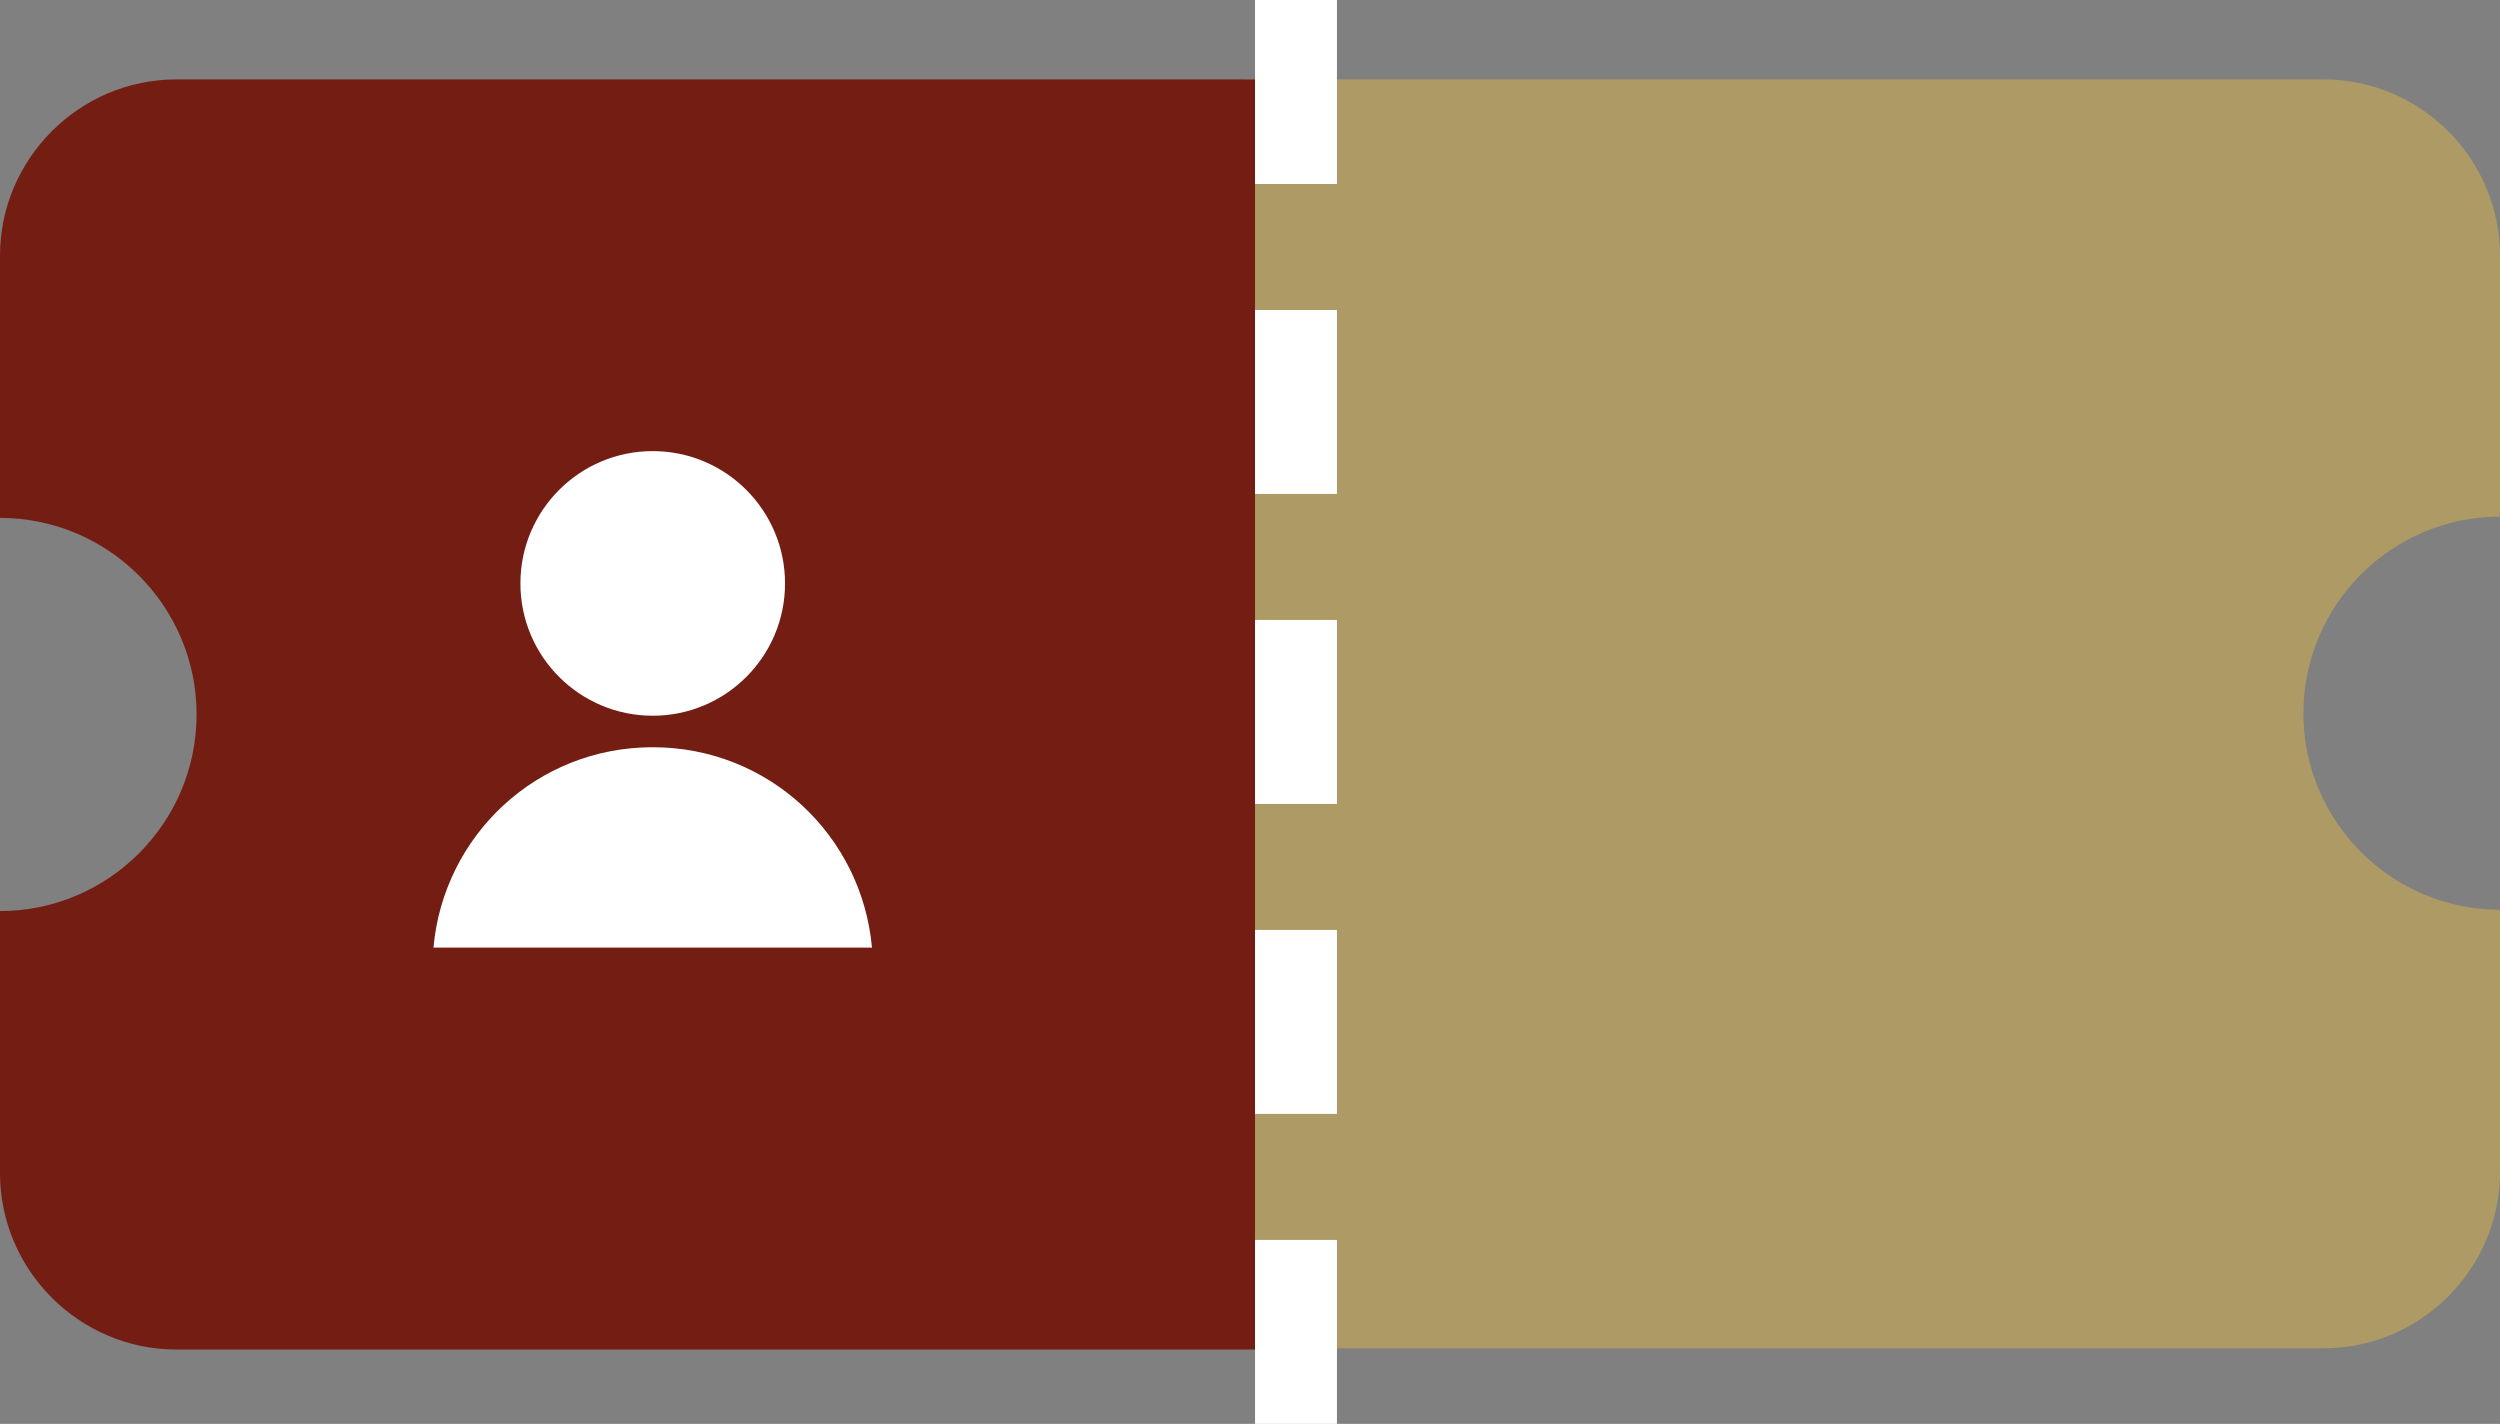 <?xml version="1.0" encoding="UTF-8"?>
<svg id="Livello_1" xmlns="http://www.w3.org/2000/svg" version="1.1" viewBox="0 0 198.4 113">
  <rect x="0" y="0" width="198.4" height="113" fill="#808080" stroke="none"/>
  <!-- Generator: Adobe Illustrator 29.0.0, SVG Export Plug-In . SVG Version: 2.1.0 Build 186)  -->
  <defs>
    <style>
      .st0 {
        fill: #fff;
      }

      .st1 {
        fill: #ae9a64;
      }

      .st2 {
        fill: #741e13;
      }
    </style>
  </defs>
  <path class="st1" d="M198.4,41.1v-20.8c0-7.7-6.3-14-14-14h-85.6v5.9h-.3v5.4h.3v11.3h-.3v5.4h.3v11.3h-.3v5.4h.3v11.3h-.3v5.4h.3v11.3h-.3v5.4h.3v11.3h-.3v5.4h.3v5.9h85.6c7.7,0,14-6.3,14-14v-20.8c-8.6,0-15.6-7-15.6-15.6s7-15.6,15.6-15.6Z"/>
  <path class="st2" d="M99.6,95.7h0v-11.3h0v-5.4h0v-11.3h0v-5.4h0v-11.3h0v-5.4h0v-11.3h0v-5.4h0v-11.3h0v-5.4h0v-5.9H14C6.3,6.3,0,12.6,0,20.3v20.8c8.6,0,15.6,7,15.6,15.6s-7,15.6-15.6,15.6v20.8c0,7.7,6.3,14,14,14h85.6v-5.9h0v-5.4Z"/>
  <g>
    <circle class="st0" cx="51.8" cy="46.3" r="10.5"/>
    <path class="st0" d="M69.2,75.2c-.8-8.9-8.2-15.9-17.4-15.9s-16.6,7-17.4,15.9h34.7Z"/>
  </g>
  <rect class="st0" x="99.6" width="6.5" height="14.6"/>
  <rect class="st0" x="99.6" y="24.6" width="6.5" height="14.6"/>
  <rect class="st0" x="99.6" y="49.2" width="6.5" height="14.6"/>
  <rect class="st0" x="99.6" y="73.8" width="6.5" height="14.6"/>
  <rect class="st0" x="99.6" y="98.4" width="6.5" height="14.6"/>
</svg>